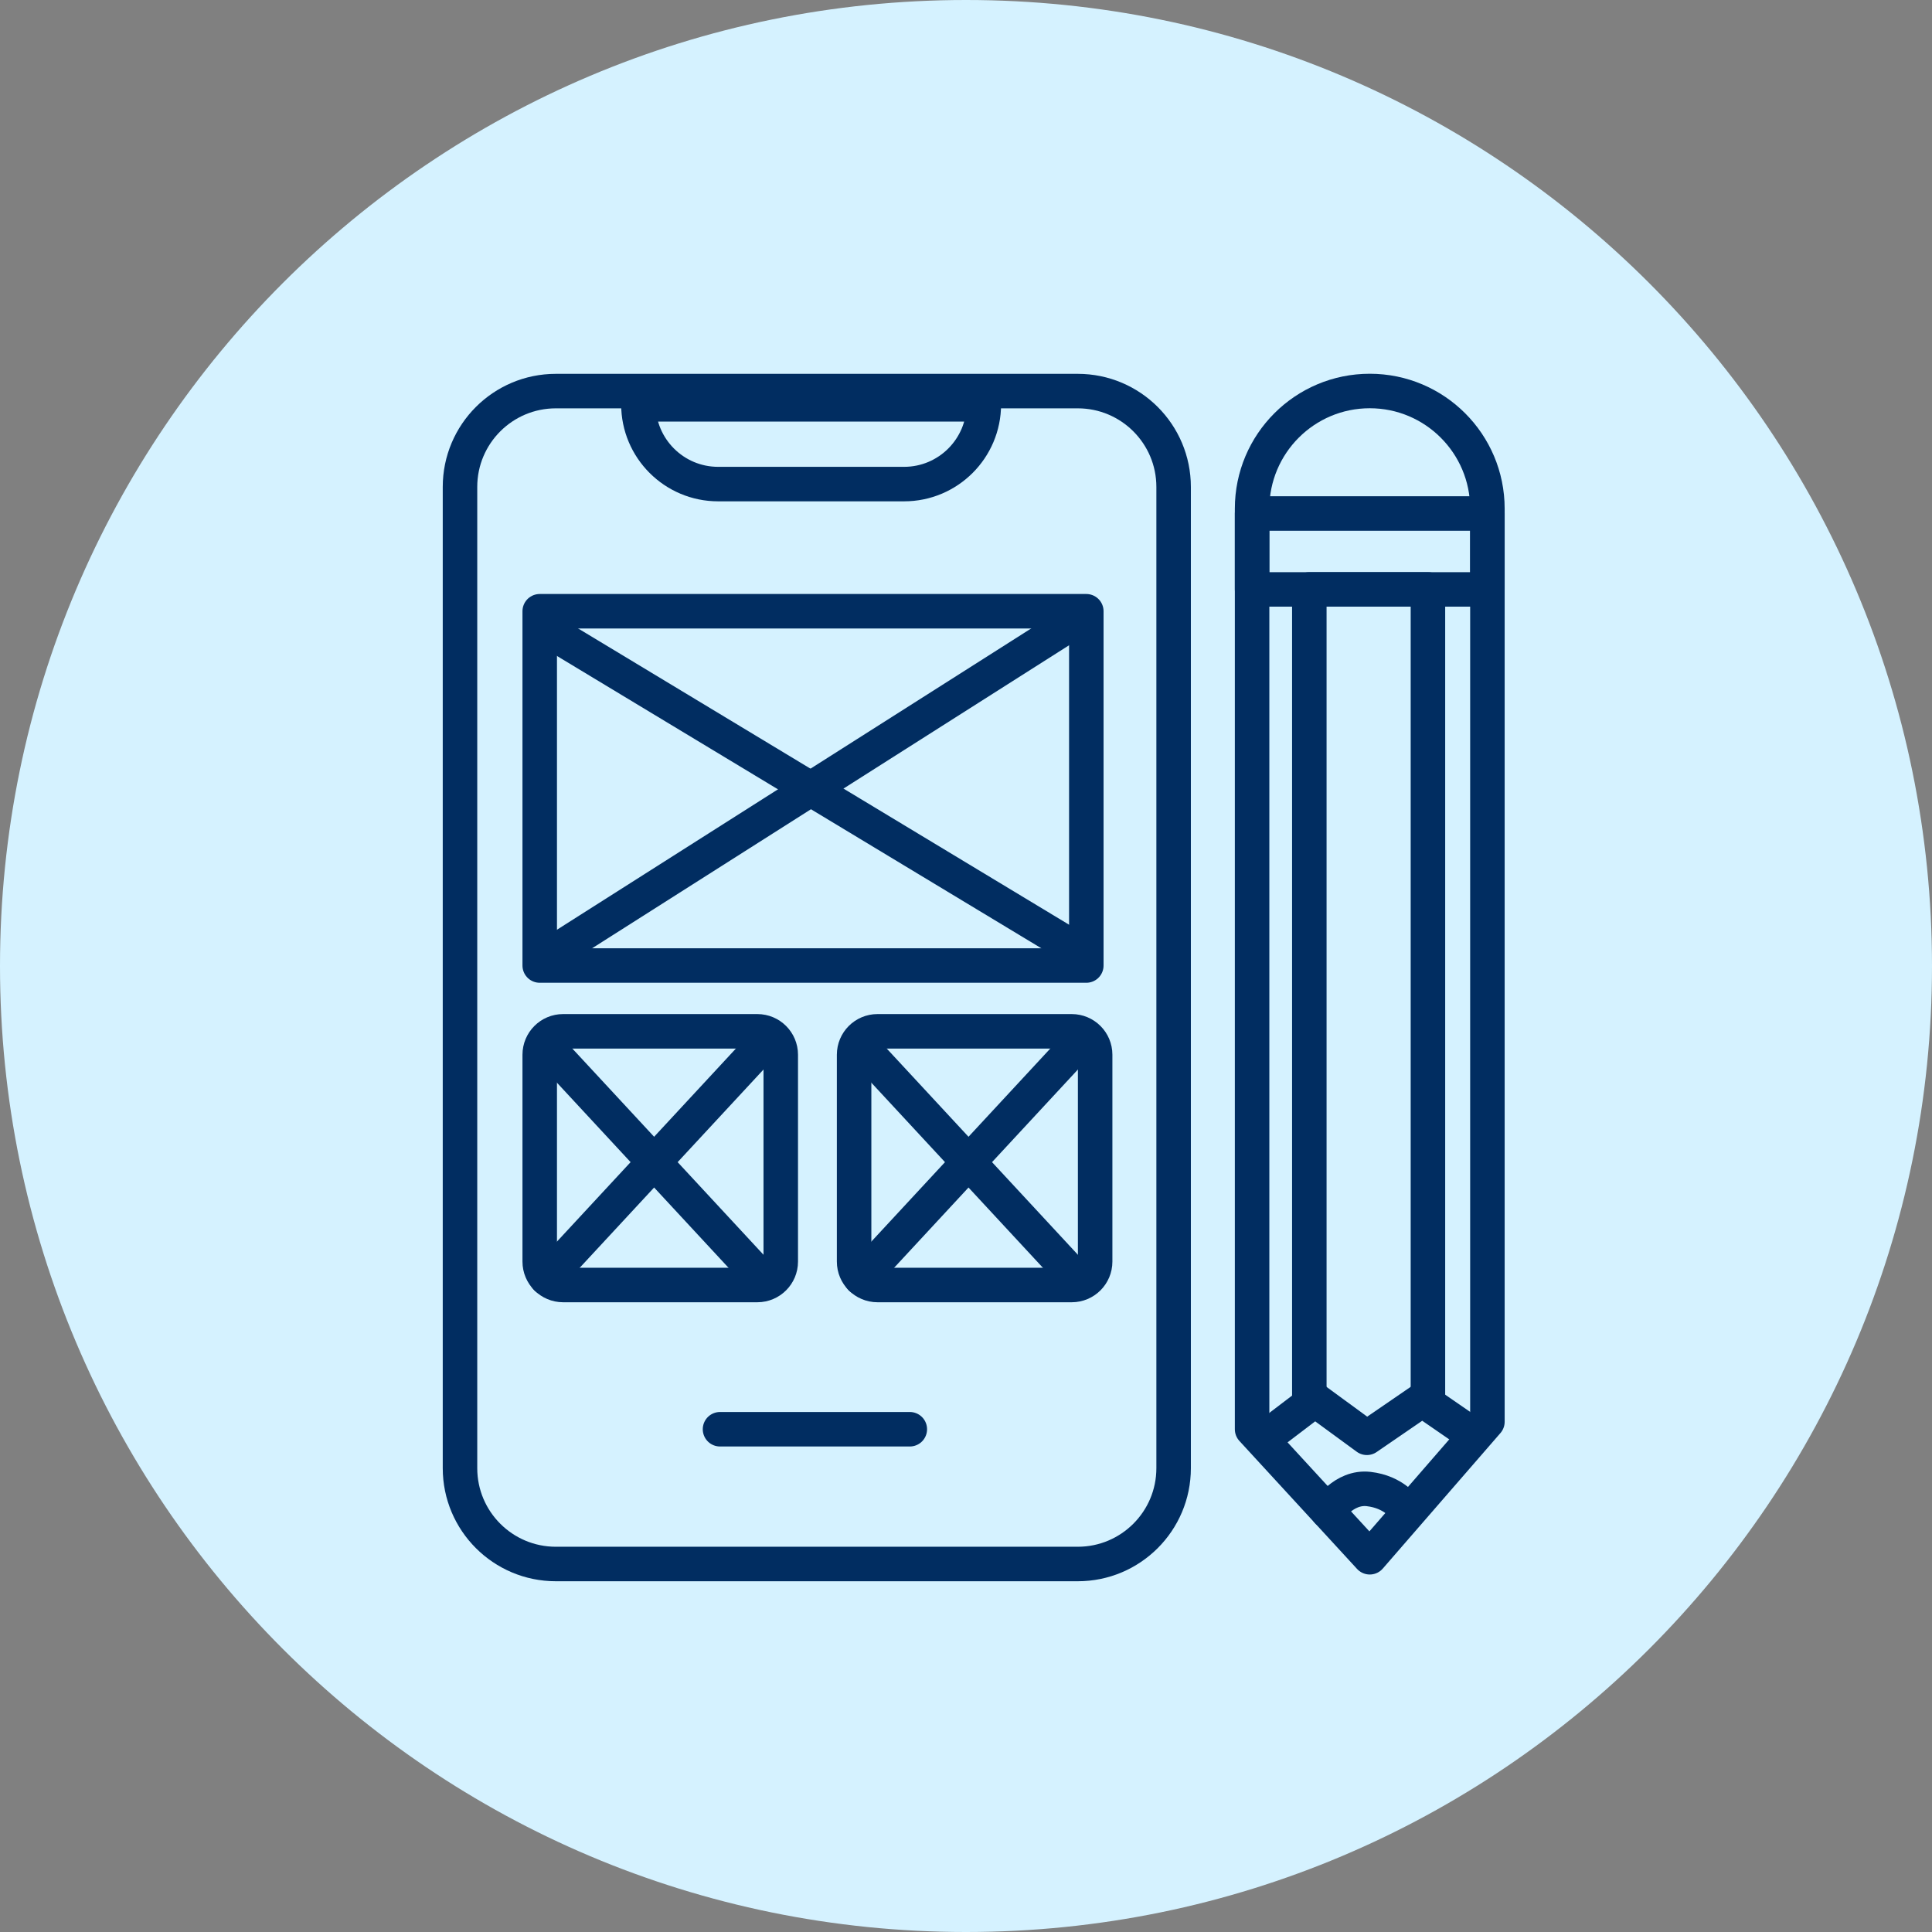<svg width="84" height="84" viewBox="0 0 84 84" fill="none" xmlns="http://www.w3.org/2000/svg">
<rect x="0" y="0" width="84" height="84" fill="#808080" stroke="none"/>
<path d="M42 84C65.196 84 84 65.196 84 42C84 18.804 65.196 0 42 0C18.804 0 0 18.804 0 42C0 65.196 18.804 84 42 84Z" fill="#D5F2FF"/>
<path d="M46.86 17.004H24.167C21.866 17.004 20 18.87 20 21.171V63.833C20 66.134 21.866 68 24.167 68H46.86C49.161 68 51.027 66.134 51.027 63.833V21.171C51.027 18.87 49.161 17.004 46.86 17.004Z" stroke="#012D61" stroke-width="1.5" stroke-linecap="round" stroke-linejoin="round"/>
<path d="M47.231 26.576H23.466V41.979H47.231V26.576Z" stroke="#012D61" stroke-width="1.5" stroke-linecap="round" stroke-linejoin="round"/>
<path d="M32.928 44.84H24.483C23.922 44.84 23.466 45.295 23.466 45.858V54.852C23.466 55.414 23.922 55.87 24.483 55.87H32.928C33.49 55.87 33.946 55.414 33.946 54.852V45.858C33.946 45.295 33.49 44.84 32.928 44.84Z" stroke="#012D61" stroke-width="1.5" stroke-linecap="round" stroke-linejoin="round"/>
<path d="M33.203 45.39L23.764 55.572" stroke="#012D61" stroke-width="1.5" stroke-linecap="round" stroke-linejoin="round"/>
<path d="M23.677 45.39L33.116 55.572" stroke="#012D61" stroke-width="1.5" stroke-linecap="round" stroke-linejoin="round"/>
<path d="M46.597 44.84H38.153C37.591 44.84 37.135 45.295 37.135 45.858V54.852C37.135 55.414 37.591 55.87 38.153 55.87H46.597C47.159 55.87 47.615 55.414 47.615 54.852V45.858C47.615 45.295 47.159 44.84 46.597 44.84Z" stroke="#012D61" stroke-width="1.5" stroke-linecap="round" stroke-linejoin="round"/>
<path d="M46.872 45.39L37.433 55.572" stroke="#012D61" stroke-width="1.5" stroke-linecap="round" stroke-linejoin="round"/>
<path d="M37.346 45.39L46.785 55.572" stroke="#012D61" stroke-width="1.5" stroke-linecap="round" stroke-linejoin="round"/>
<path d="M39.557 62.141H31.305" stroke="#012D61" stroke-width="1.5" stroke-linecap="round" stroke-linejoin="round"/>
<path d="M23.677 27.319L46.785 41.264" stroke="#012D61" stroke-width="1.5" stroke-linecap="round" stroke-linejoin="round"/>
<path d="M46.241 27.319L24.291 41.264" stroke="#012D61" stroke-width="1.5" stroke-linecap="round" stroke-linejoin="round"/>
<path d="M27.757 17.581H42.775C42.775 19.494 41.222 21.047 39.309 21.047H31.223C29.31 21.047 27.757 19.494 27.757 17.581Z" stroke="#012D61" stroke-width="1.5" stroke-linecap="round" stroke-linejoin="round"/>
<path d="M64.67 22.116V61.815L59.555 67.707L54.439 62.142V22.116C54.439 19.291 56.73 17 59.555 17C62.379 17 64.67 19.291 64.67 22.116Z" stroke="#012D61" stroke-width="1.5" stroke-linecap="round" stroke-linejoin="round"/>
<path d="M64.67 22.326H54.439V25.627H64.67V22.326Z" stroke="#012D61" stroke-width="1.5" stroke-linecap="round" stroke-linejoin="round"/>
<path d="M56.927 60.924V25.627H62.084V60.924" stroke="#012D61" stroke-width="1.5" stroke-linecap="round" stroke-linejoin="round"/>
<path d="M57.726 65.717C57.726 65.717 58.412 64.617 59.505 64.74C60.599 64.864 61.122 65.563 61.135 65.717" stroke="#012D61" stroke-width="1.5" stroke-linecap="round" stroke-linejoin="round"/>
<path d="M55.276 62.306L57.174 60.862L59.43 62.513L61.837 60.862L63.693 62.141" stroke="#012D61" stroke-width="1.5" stroke-linecap="round" stroke-linejoin="round"/>
</svg>
